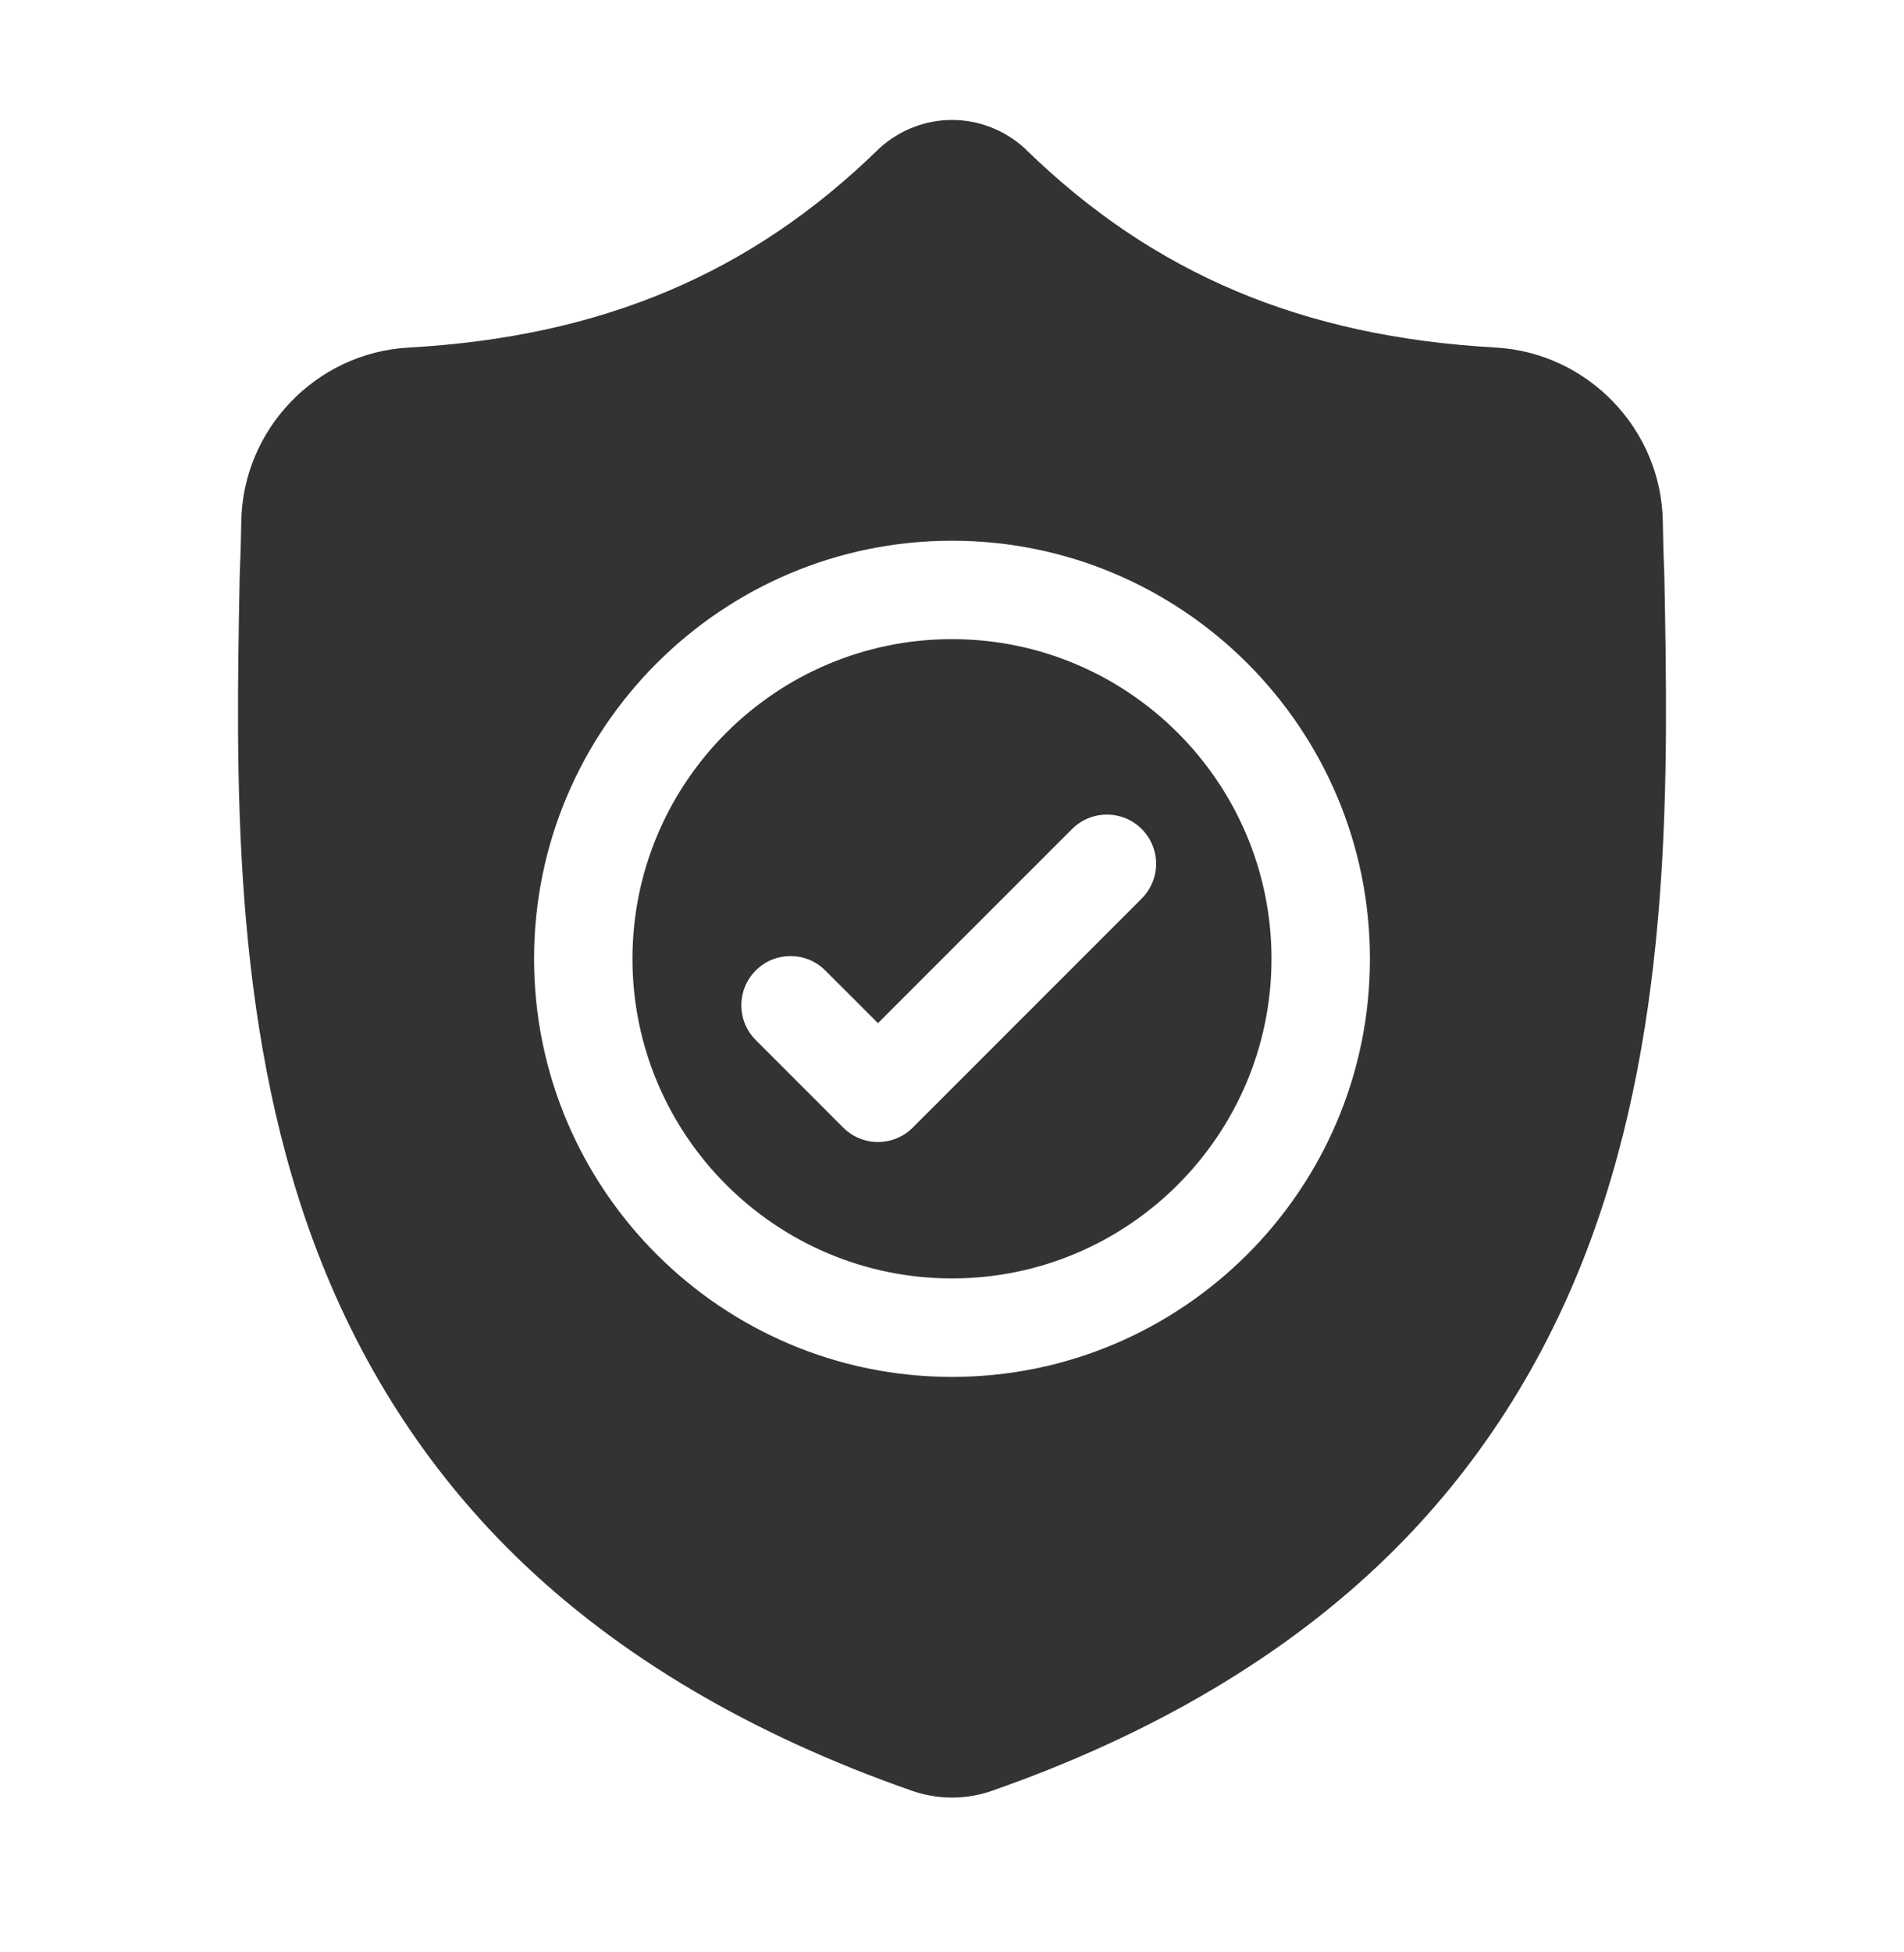 <svg width="40" height="41" viewBox="0 0 40 41" fill="none" xmlns="http://www.w3.org/2000/svg">
<path d="M20 13.422C16.298 13.422 13.287 16.433 13.287 20.134C13.287 23.836 16.298 26.847 20 26.847C23.701 26.847 26.712 23.836 26.712 20.134C26.712 16.433 23.701 13.422 20 13.422ZM23.985 18.87L19.176 23.679C18.974 23.881 18.71 23.982 18.445 23.982C18.181 23.982 17.916 23.881 17.714 23.679L15.877 21.841C15.473 21.438 15.473 20.783 15.877 20.38C16.28 19.976 16.934 19.976 17.338 20.38L18.445 21.486L22.523 17.409C22.927 17.005 23.581 17.005 23.985 17.409C24.389 17.812 24.389 18.466 23.985 18.87Z" fill="#333333"/>
<path d="M34.965 12.078L34.964 12.051C34.949 11.713 34.939 11.354 34.933 10.956C34.904 9.014 33.36 7.407 31.417 7.298C27.366 7.072 24.233 5.751 21.555 3.142L21.533 3.12C20.659 2.319 19.342 2.319 18.468 3.12L18.446 3.142C15.768 5.751 12.635 7.072 8.584 7.299C6.642 7.407 5.097 9.014 5.069 10.957C5.063 11.352 5.052 11.71 5.037 12.051L5.035 12.115C4.956 16.245 4.859 21.386 6.578 26.051C7.524 28.617 8.956 30.848 10.835 32.681C12.974 34.769 15.776 36.426 19.164 37.608C19.274 37.646 19.388 37.677 19.505 37.7C19.669 37.733 19.835 37.75 20.001 37.75C20.166 37.75 20.332 37.733 20.496 37.7C20.613 37.677 20.728 37.646 20.839 37.607C24.222 36.424 27.021 34.765 29.159 32.678C31.037 30.844 32.469 28.613 33.415 26.047C35.142 21.367 35.044 16.217 34.965 12.078ZM20 28.915C15.159 28.915 11.22 24.977 11.22 20.135C11.22 15.294 15.159 11.355 20 11.355C24.841 11.355 28.78 15.294 28.78 20.135C28.78 24.977 24.841 28.915 20 28.915Z" fill="#333333"/>
</svg>
